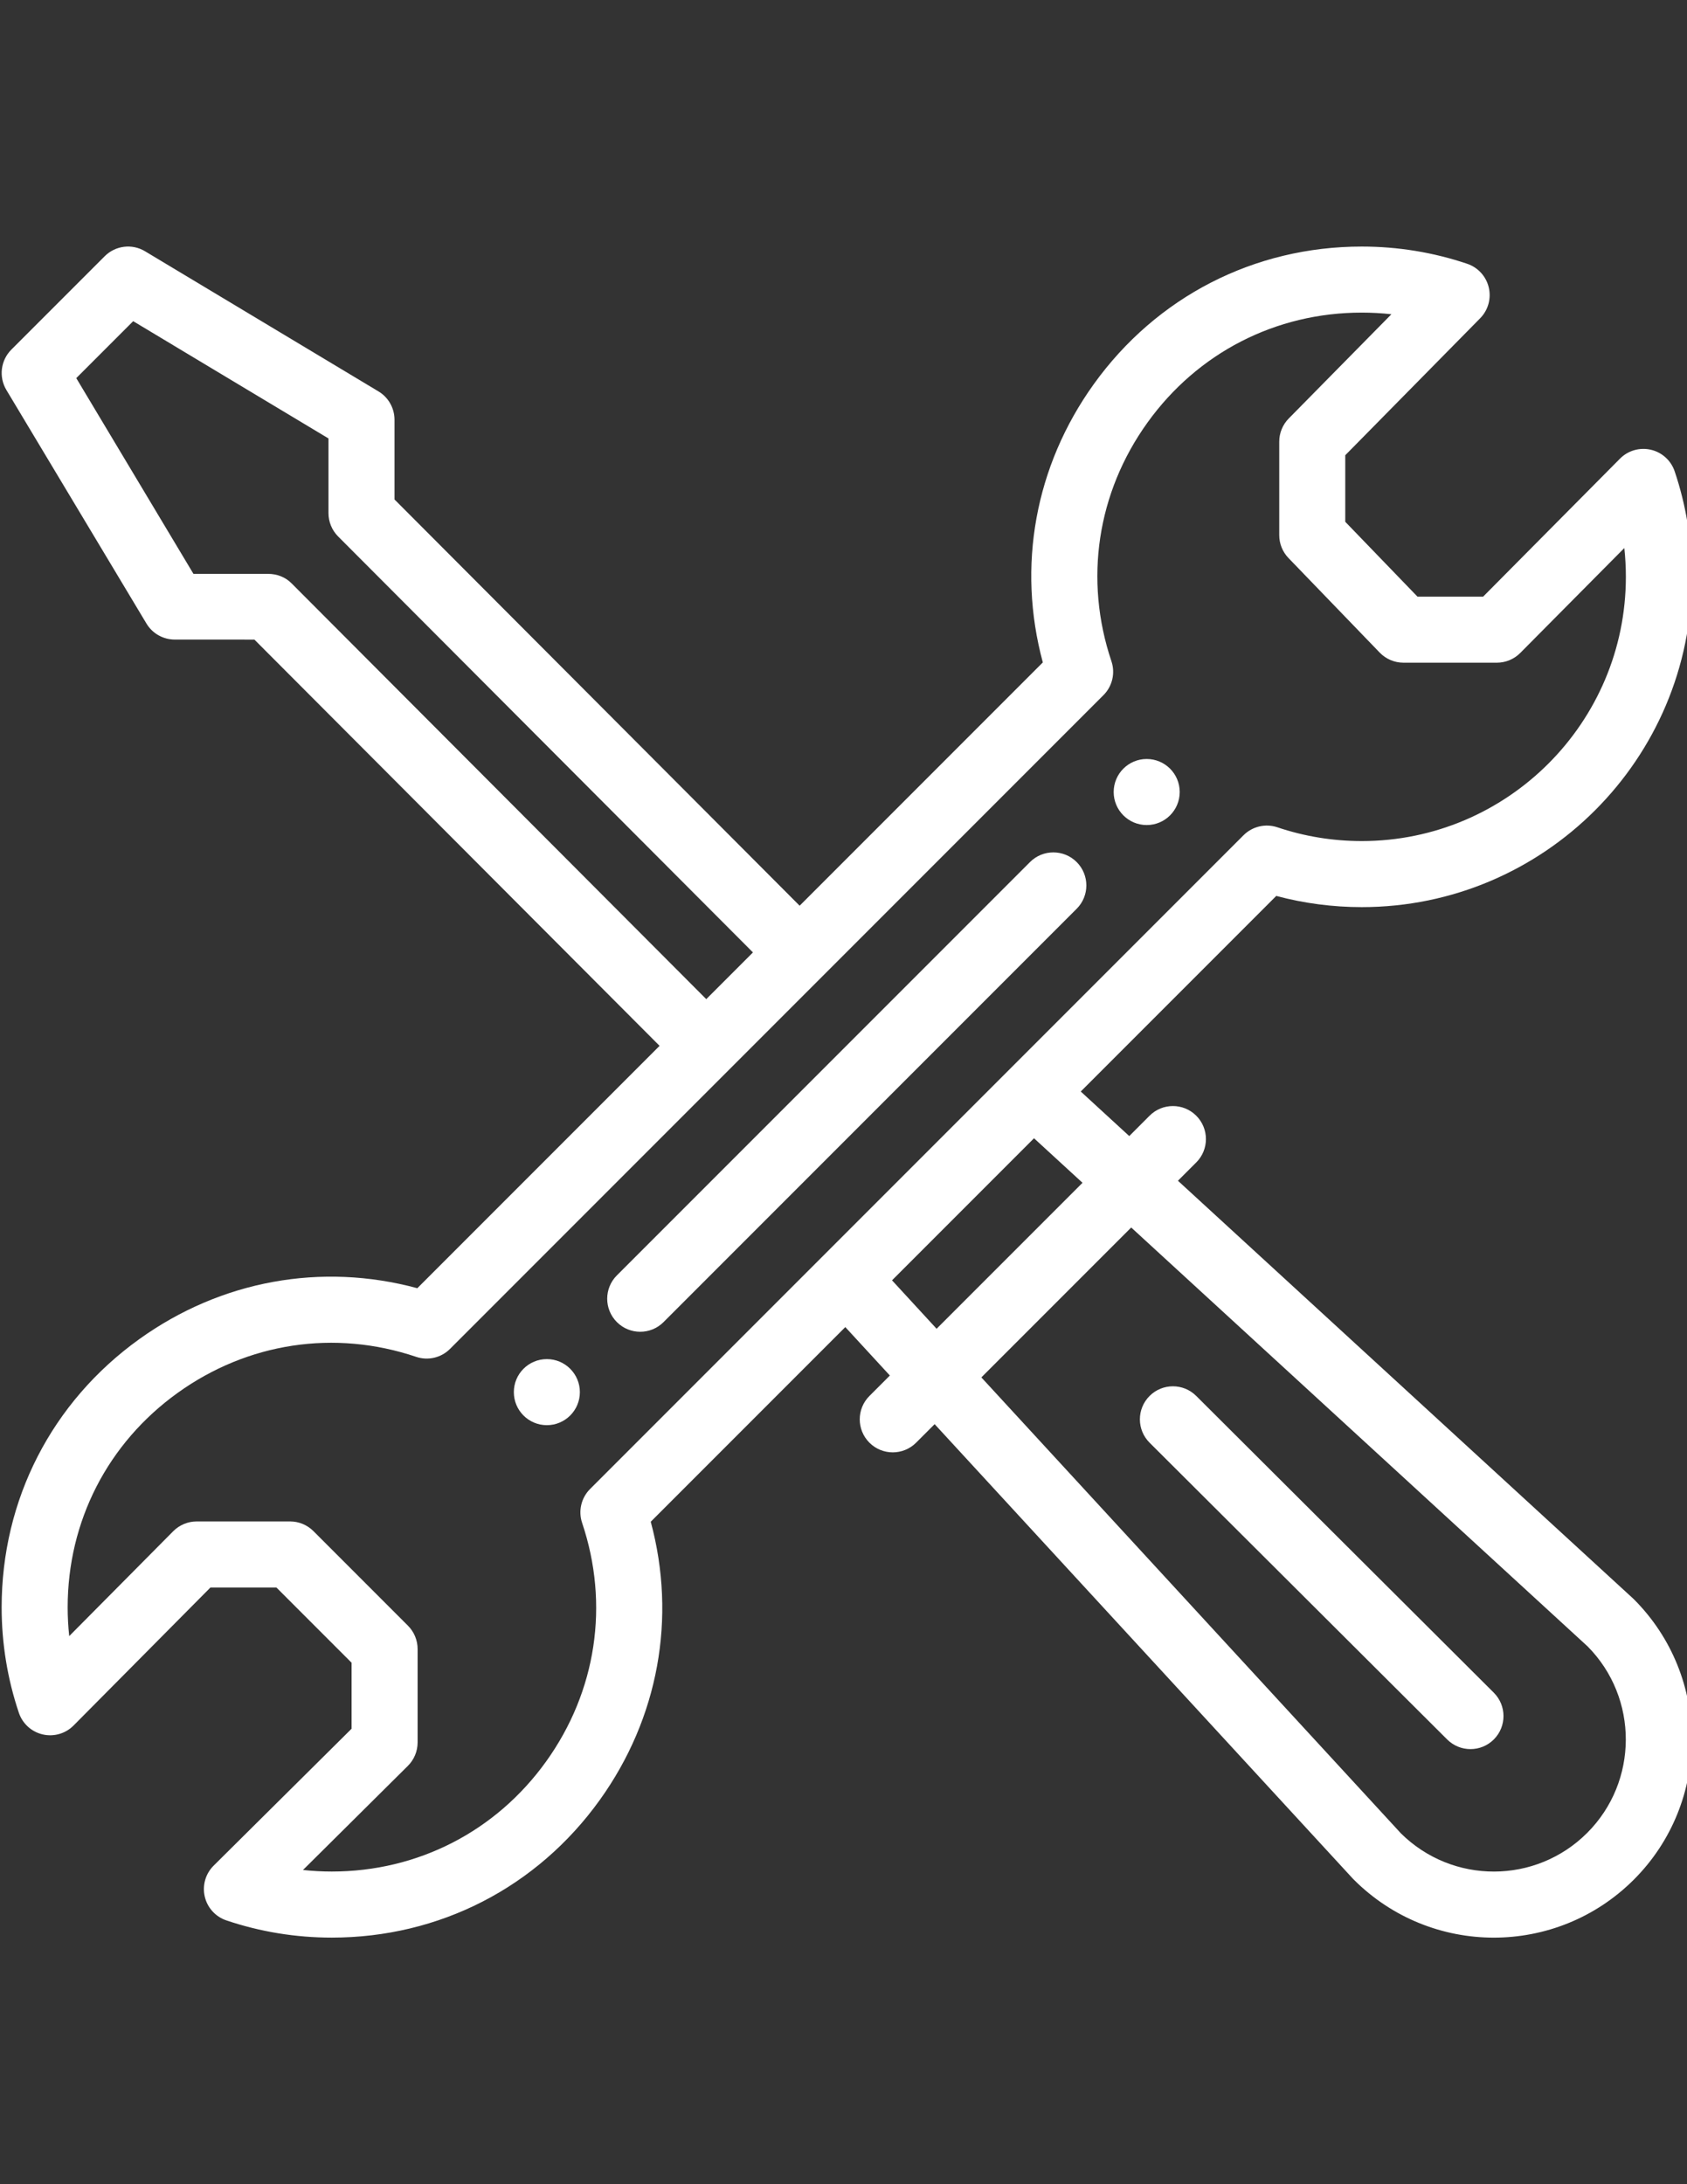 <?xml version="1.0" encoding="utf-8"?>
<!-- Generator: Adobe Illustrator 15.0.0, SVG Export Plug-In . SVG Version: 6.00 Build 0)  -->
<!DOCTYPE svg PUBLIC "-//W3C//DTD SVG 1.1//EN" "http://www.w3.org/Graphics/SVG/1.1/DTD/svg11.dtd">
<svg version="1.1" id="Layer_1" xmlns="http://www.w3.org/2000/svg" xmlns:xlink="http://www.w3.org/1999/xlink" x="0px" y="0px"
	 width="612px" height="792px" viewBox="0 0 612 792" enable-background="new 0 0 612 792" xml:space="preserve">
<rect x="0" y="0" width="612" height="792" fill="#333333" stroke="none"/>
<path fill="#FFFFFF" d="M415.991,275.215c-6.61,0-11.976,5.352-11.976,11.972c0,6.615,5.365,11.977,11.976,11.977
	c6.625,0,11.977-5.361,11.977-11.977C427.968,280.567,422.616,275.215,415.991,275.215z"/>
<path fill="#FFFFFF" d="M198.384,492.818c-6.624,0-11.977,5.366-11.977,11.977c0,6.624,5.353,11.977,11.977,11.977
	c6.611,0,11.977-5.353,11.977-11.977C210.361,498.185,204.995,492.818,198.384,492.818z"/>
<path fill="#FFFFFF" d="M598.896,163.08c-4.042-0.94-8.29,0.281-11.209,3.229l-49.651,50.044h-23.804l-26.203-27.148v-24.136
	l48.94-49.669c2.896-2.938,4.074-7.163,3.115-11.181c-0.954-4.014-3.911-7.251-7.822-8.571c-12.294-4.145-25.16-6.246-38.245-6.246
	c-39.008,0-74.446,18.189-97.229,49.904c-21.324,29.688-27.896,66.072-18.479,100.893l-88.219,88.219L143.115,181.106v-28.912
	c0-4.206-2.208-8.107-5.815-10.269L52.617,91.109c-4.716-2.831-10.746-2.086-14.63,1.801L4.116,126.776
	c-3.883,3.888-4.626,9.918-1.801,14.634l50.807,84.683c2.161,3.607,6.059,5.811,10.265,5.815l28.902,0.009l146.988,147.312
	l-87.882,87.882c-34.821-9.412-71.224-2.83-100.926,18.508c-31.696,22.77-49.871,58.198-49.871,97.206
	c0,13.081,2.101,25.951,6.245,38.241c1.324,3.935,4.595,6.905,8.637,7.841c4.047,0.94,8.29-0.281,11.214-3.229l49.646-50.039h23.935
	l27.27,27.27v23.935l-50.039,49.646c-2.947,2.924-4.169,7.167-3.229,11.214c0.936,4.042,3.906,7.313,7.841,8.637
	c12.29,4.145,25.16,6.245,38.241,6.245c39.008,0,74.432-18.18,97.206-49.876c21.338-29.702,27.92-66.1,18.508-100.921l70.581-70.581
	l16.168,17.562l-7.419,7.416c-4.679,4.678-4.679,12.262,0,16.939c4.678,4.674,12.257,4.674,16.939,0l6.719-6.718l151.699,164.78
	c0.112,0.121,0.229,0.238,0.346,0.355c28.07,28.069,73.549,28.079,101.633-0.005c28.004-28.019,28.004-73.608,0-101.627
	c-0.122-0.122-0.248-0.239-0.375-0.355l-165.037-151.41l6.644-6.643c4.678-4.674,4.678-12.258,0-16.936
	c-4.679-4.679-12.258-4.679-16.94,0l-7.368,7.373l-17.596-16.15l70.924-70.923c10.082,2.695,20.486,4.061,31.026,4.061
	c66.039,0,119.761-53.726,119.761-119.76c0-13.085-2.101-25.951-6.246-38.245C606.208,166.987,602.938,164.016,598.896,163.08z
	 M105.735,211.482c-2.245-2.25-5.291-3.396-8.473-3.396l-27.087-0.009l-42.508-70.97l20.646-20.646l70.849,42.517v27.087
	c0,3.172,1.259,6.213,3.5,8.458l150.492,150.834l-16.94,16.936L105.735,211.482z M410.373,445.1l165.599,151.919
	c18.498,18.694,18.442,48.963-0.173,67.588c-18.657,18.657-48.86,18.713-67.593,0.164L356.011,499.452L410.373,445.1z
	 M392.708,428.889l-52.936,52.926l-16.168-17.563l51.508-51.513L392.708,428.889z M494.017,304.974
	c-10.475,0-20.776-1.68-30.61-4.992c-4.309-1.446-9.071-0.333-12.29,2.882C391.075,362.906,261.7,492.275,214.062,539.92
	c-3.219,3.219-4.337,7.98-2.882,12.294c9.955,29.563,5.192,61.095-13.071,86.521c-18.213,25.352-46.555,39.896-77.749,39.896
	c-3.504,0-6.989-0.191-10.442-0.562l38.039-37.744c2.265-2.246,3.542-5.306,3.542-8.501v-33.88c0-3.177-1.264-6.223-3.509-8.468
	l-34.287-34.288c-2.246-2.245-5.292-3.509-8.468-3.509H71.354c-3.195,0-6.255,1.277-8.505,3.542l-37.74,38.039
	c-0.374-3.452-0.562-6.938-0.562-10.442c0-31.199,14.54-59.536,39.896-77.749c25.423-18.264,56.959-23.031,86.526-13.071
	c4.309,1.455,9.071,0.337,12.29-2.882c0.659-0.654,236.887-236.887,237.055-237.055c3.219-3.219,4.332-7.977,2.882-12.29
	c-9.96-29.562-5.207-61.084,13.043-86.493c18.228-25.375,46.573-39.925,77.772-39.925c3.612,0,7.2,0.201,10.756,0.594
	l-37.249,37.805c-2.208,2.241-3.443,5.259-3.443,8.402v33.88c0,3.106,1.202,6.087,3.359,8.318l33.09,34.288
	c2.255,2.339,5.366,3.658,8.617,3.658h33.881c3.19,0,6.25-1.272,8.5-3.542l37.74-38.035c0.374,3.453,0.562,6.938,0.562,10.442
	C589.824,261.994,546.845,304.974,494.017,304.974z"/>
<path fill="#FFFFFF" d="M373.653,312.59L223.783,462.461c-4.674,4.673-4.674,12.257,0,16.936c4.678,4.678,12.262,4.678,16.939,0
	l149.87-149.871c4.679-4.674,4.679-12.257,0-16.936C385.915,307.912,378.331,307.912,373.653,312.59z"/>
<path fill="#FFFFFF" d="M524.997,630.74c4.678,4.664,12.262,4.664,16.939-0.028c4.669-4.683,4.655-12.267-0.027-16.936
	L433.956,506.17c-4.683-4.669-12.271-4.654-16.936,0.028c-4.673,4.688-4.659,12.267,0.023,16.936L524.997,630.74z"/>
</svg>
